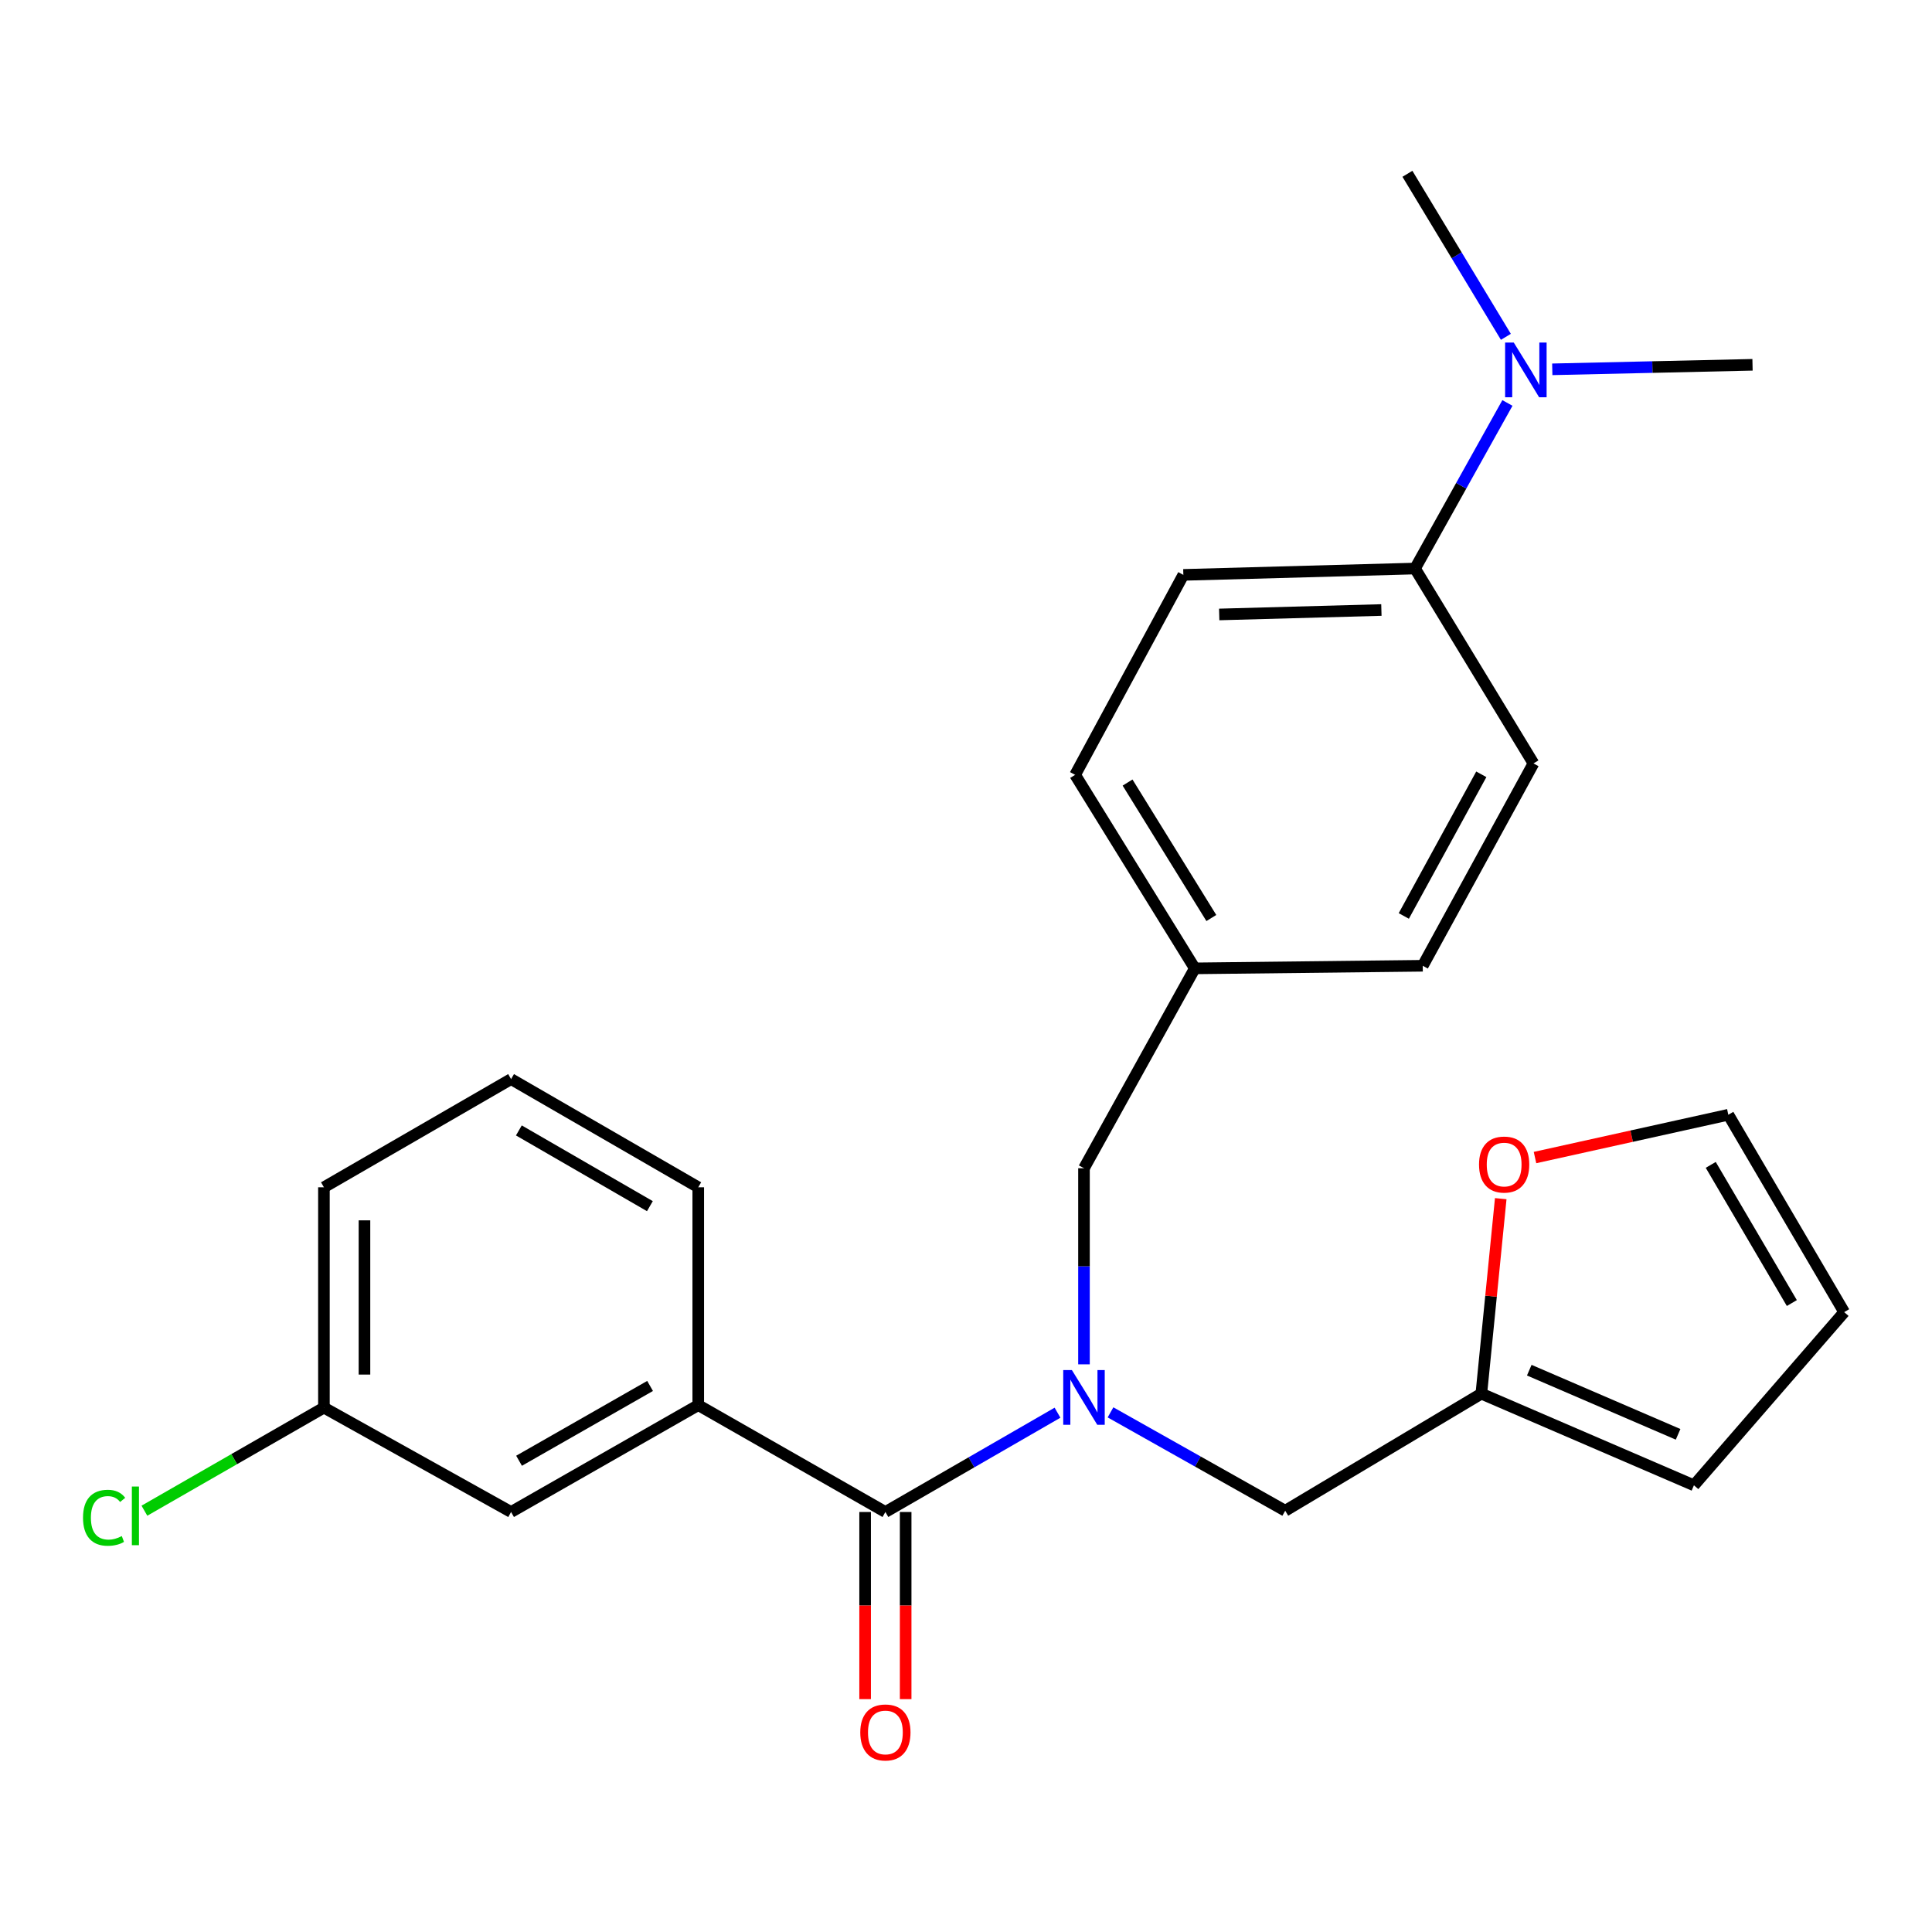 <?xml version='1.0' encoding='iso-8859-1'?>
<svg version='1.1' baseProfile='full'
              xmlns='http://www.w3.org/2000/svg'
                      xmlns:rdkit='http://www.rdkit.org/xml'
                      xmlns:xlink='http://www.w3.org/1999/xlink'
                  xml:space='preserve'
width='1000px' height='1000px' viewBox='0 0 1000 1000'>
<!-- END OF HEADER -->
<rect style='opacity:1.0;fill:#FFFFFF;stroke:none' width='1000' height='1000' x='0' y='0'> </rect>
<path class='bond-0' d='M 547.362,731.211 L 502.819,756.907' style='fill:none;fill-rule:evenodd;stroke:#0000FF;stroke-width:6px;stroke-linecap:butt;stroke-linejoin:miter;stroke-opacity:1' />
<path class='bond-0' d='M 502.819,756.907 L 458.276,782.604' style='fill:none;fill-rule:evenodd;stroke:#000000;stroke-width:6px;stroke-linecap:butt;stroke-linejoin:miter;stroke-opacity:1' />
<path class='bond-3' d='M 574.797,731.034 L 620.011,756.492' style='fill:none;fill-rule:evenodd;stroke:#0000FF;stroke-width:6px;stroke-linecap:butt;stroke-linejoin:miter;stroke-opacity:1' />
<path class='bond-3' d='M 620.011,756.492 L 665.226,781.951' style='fill:none;fill-rule:evenodd;stroke:#000000;stroke-width:6px;stroke-linecap:butt;stroke-linejoin:miter;stroke-opacity:1' />
<path class='bond-4' d='M 561.069,706.178 L 561.069,655.429' style='fill:none;fill-rule:evenodd;stroke:#0000FF;stroke-width:6px;stroke-linecap:butt;stroke-linejoin:miter;stroke-opacity:1' />
<path class='bond-4' d='M 561.069,655.429 L 561.069,604.68' style='fill:none;fill-rule:evenodd;stroke:#000000;stroke-width:6px;stroke-linecap:butt;stroke-linejoin:miter;stroke-opacity:1' />
<path class='bond-1' d='M 458.276,782.604 L 361.416,727.29' style='fill:none;fill-rule:evenodd;stroke:#000000;stroke-width:6px;stroke-linecap:butt;stroke-linejoin:miter;stroke-opacity:1' />
<path class='bond-7' d='M 447.784,782.604 L 447.784,831.034' style='fill:none;fill-rule:evenodd;stroke:#000000;stroke-width:6px;stroke-linecap:butt;stroke-linejoin:miter;stroke-opacity:1' />
<path class='bond-7' d='M 447.784,831.034 L 447.784,879.464' style='fill:none;fill-rule:evenodd;stroke:#FF0000;stroke-width:6px;stroke-linecap:butt;stroke-linejoin:miter;stroke-opacity:1' />
<path class='bond-7' d='M 468.767,782.604 L 468.767,831.034' style='fill:none;fill-rule:evenodd;stroke:#000000;stroke-width:6px;stroke-linecap:butt;stroke-linejoin:miter;stroke-opacity:1' />
<path class='bond-7' d='M 468.767,831.034 L 468.767,879.464' style='fill:none;fill-rule:evenodd;stroke:#FF0000;stroke-width:6px;stroke-linecap:butt;stroke-linejoin:miter;stroke-opacity:1' />
<path class='bond-8' d='M 361.416,727.29 L 264.533,782.604' style='fill:none;fill-rule:evenodd;stroke:#000000;stroke-width:6px;stroke-linecap:butt;stroke-linejoin:miter;stroke-opacity:1' />
<path class='bond-8' d='M 336.48,717.365 L 268.662,756.085' style='fill:none;fill-rule:evenodd;stroke:#000000;stroke-width:6px;stroke-linecap:butt;stroke-linejoin:miter;stroke-opacity:1' />
<path class='bond-20' d='M 361.416,727.29 L 361.416,614.542' style='fill:none;fill-rule:evenodd;stroke:#000000;stroke-width:6px;stroke-linecap:butt;stroke-linejoin:miter;stroke-opacity:1' />
<path class='bond-2' d='M 766.737,721.357 L 665.226,781.951' style='fill:none;fill-rule:evenodd;stroke:#000000;stroke-width:6px;stroke-linecap:butt;stroke-linejoin:miter;stroke-opacity:1' />
<path class='bond-5' d='M 766.737,721.357 L 771.758,670.893' style='fill:none;fill-rule:evenodd;stroke:#000000;stroke-width:6px;stroke-linecap:butt;stroke-linejoin:miter;stroke-opacity:1' />
<path class='bond-5' d='M 771.758,670.893 L 776.78,620.428' style='fill:none;fill-rule:evenodd;stroke:#FF0000;stroke-width:6px;stroke-linecap:butt;stroke-linejoin:miter;stroke-opacity:1' />
<path class='bond-10' d='M 766.737,721.357 L 876.78,768.79' style='fill:none;fill-rule:evenodd;stroke:#000000;stroke-width:6px;stroke-linecap:butt;stroke-linejoin:miter;stroke-opacity:1' />
<path class='bond-10' d='M 791.549,709.203 L 868.58,742.406' style='fill:none;fill-rule:evenodd;stroke:#000000;stroke-width:6px;stroke-linecap:butt;stroke-linejoin:miter;stroke-opacity:1' />
<path class='bond-15' d='M 561.069,604.68 L 618.434,501.223' style='fill:none;fill-rule:evenodd;stroke:#000000;stroke-width:6px;stroke-linecap:butt;stroke-linejoin:miter;stroke-opacity:1' />
<path class='bond-11' d='M 794.516,599.15 L 844.549,588.072' style='fill:none;fill-rule:evenodd;stroke:#FF0000;stroke-width:6px;stroke-linecap:butt;stroke-linejoin:miter;stroke-opacity:1' />
<path class='bond-11' d='M 844.549,588.072 L 894.581,576.994' style='fill:none;fill-rule:evenodd;stroke:#000000;stroke-width:6px;stroke-linecap:butt;stroke-linejoin:miter;stroke-opacity:1' />
<path class='bond-6' d='M 732.418,294.273 L 612.5,297.56' style='fill:none;fill-rule:evenodd;stroke:#000000;stroke-width:6px;stroke-linecap:butt;stroke-linejoin:miter;stroke-opacity:1' />
<path class='bond-6' d='M 715.005,315.741 L 631.063,318.042' style='fill:none;fill-rule:evenodd;stroke:#000000;stroke-width:6px;stroke-linecap:butt;stroke-linejoin:miter;stroke-opacity:1' />
<path class='bond-9' d='M 732.418,294.273 L 756.329,251.422' style='fill:none;fill-rule:evenodd;stroke:#000000;stroke-width:6px;stroke-linecap:butt;stroke-linejoin:miter;stroke-opacity:1' />
<path class='bond-9' d='M 756.329,251.422 L 780.239,208.571' style='fill:none;fill-rule:evenodd;stroke:#0000FF;stroke-width:6px;stroke-linecap:butt;stroke-linejoin:miter;stroke-opacity:1' />
<path class='bond-25' d='M 732.418,294.273 L 793.723,395.142' style='fill:none;fill-rule:evenodd;stroke:#000000;stroke-width:6px;stroke-linecap:butt;stroke-linejoin:miter;stroke-opacity:1' />
<path class='bond-16' d='M 264.533,782.604 L 167.662,728.584' style='fill:none;fill-rule:evenodd;stroke:#000000;stroke-width:6px;stroke-linecap:butt;stroke-linejoin:miter;stroke-opacity:1' />
<path class='bond-22' d='M 803.456,191.159 L 855.279,189.991' style='fill:none;fill-rule:evenodd;stroke:#0000FF;stroke-width:6px;stroke-linecap:butt;stroke-linejoin:miter;stroke-opacity:1' />
<path class='bond-22' d='M 855.279,189.991 L 907.101,188.822' style='fill:none;fill-rule:evenodd;stroke:#000000;stroke-width:6px;stroke-linecap:butt;stroke-linejoin:miter;stroke-opacity:1' />
<path class='bond-23' d='M 779.441,174.343 L 753.959,132.15' style='fill:none;fill-rule:evenodd;stroke:#0000FF;stroke-width:6px;stroke-linecap:butt;stroke-linejoin:miter;stroke-opacity:1' />
<path class='bond-23' d='M 753.959,132.15 L 728.478,89.957' style='fill:none;fill-rule:evenodd;stroke:#000000;stroke-width:6px;stroke-linecap:butt;stroke-linejoin:miter;stroke-opacity:1' />
<path class='bond-12' d='M 876.78,768.79 L 954.545,679.158' style='fill:none;fill-rule:evenodd;stroke:#000000;stroke-width:6px;stroke-linecap:butt;stroke-linejoin:miter;stroke-opacity:1' />
<path class='bond-26' d='M 894.581,576.994 L 954.545,679.158' style='fill:none;fill-rule:evenodd;stroke:#000000;stroke-width:6px;stroke-linecap:butt;stroke-linejoin:miter;stroke-opacity:1' />
<path class='bond-26' d='M 885.479,602.94 L 927.455,674.455' style='fill:none;fill-rule:evenodd;stroke:#000000;stroke-width:6px;stroke-linecap:butt;stroke-linejoin:miter;stroke-opacity:1' />
<path class='bond-13' d='M 793.723,395.142 L 736.416,499.882' style='fill:none;fill-rule:evenodd;stroke:#000000;stroke-width:6px;stroke-linecap:butt;stroke-linejoin:miter;stroke-opacity:1' />
<path class='bond-13' d='M 766.719,400.782 L 726.604,474.1' style='fill:none;fill-rule:evenodd;stroke:#000000;stroke-width:6px;stroke-linecap:butt;stroke-linejoin:miter;stroke-opacity:1' />
<path class='bond-14' d='M 612.5,297.56 L 556.488,401.064' style='fill:none;fill-rule:evenodd;stroke:#000000;stroke-width:6px;stroke-linecap:butt;stroke-linejoin:miter;stroke-opacity:1' />
<path class='bond-17' d='M 618.434,501.223 L 736.416,499.882' style='fill:none;fill-rule:evenodd;stroke:#000000;stroke-width:6px;stroke-linecap:butt;stroke-linejoin:miter;stroke-opacity:1' />
<path class='bond-18' d='M 618.434,501.223 L 556.488,401.064' style='fill:none;fill-rule:evenodd;stroke:#000000;stroke-width:6px;stroke-linecap:butt;stroke-linejoin:miter;stroke-opacity:1' />
<path class='bond-18' d='M 626.987,475.162 L 583.625,405.051' style='fill:none;fill-rule:evenodd;stroke:#000000;stroke-width:6px;stroke-linecap:butt;stroke-linejoin:miter;stroke-opacity:1' />
<path class='bond-19' d='M 167.662,728.584 L 121.203,755.261' style='fill:none;fill-rule:evenodd;stroke:#000000;stroke-width:6px;stroke-linecap:butt;stroke-linejoin:miter;stroke-opacity:1' />
<path class='bond-19' d='M 121.203,755.261 L 74.744,781.937' style='fill:none;fill-rule:evenodd;stroke:#00CC00;stroke-width:6px;stroke-linecap:butt;stroke-linejoin:miter;stroke-opacity:1' />
<path class='bond-27' d='M 167.662,728.584 L 167.662,614.542' style='fill:none;fill-rule:evenodd;stroke:#000000;stroke-width:6px;stroke-linecap:butt;stroke-linejoin:miter;stroke-opacity:1' />
<path class='bond-27' d='M 188.645,711.478 L 188.645,631.648' style='fill:none;fill-rule:evenodd;stroke:#000000;stroke-width:6px;stroke-linecap:butt;stroke-linejoin:miter;stroke-opacity:1' />
<path class='bond-21' d='M 361.416,614.542 L 264.533,558.541' style='fill:none;fill-rule:evenodd;stroke:#000000;stroke-width:6px;stroke-linecap:butt;stroke-linejoin:miter;stroke-opacity:1' />
<path class='bond-21' d='M 336.383,624.308 L 268.565,585.108' style='fill:none;fill-rule:evenodd;stroke:#000000;stroke-width:6px;stroke-linecap:butt;stroke-linejoin:miter;stroke-opacity:1' />
<path class='bond-24' d='M 264.533,558.541 L 167.662,614.542' style='fill:none;fill-rule:evenodd;stroke:#000000;stroke-width:6px;stroke-linecap:butt;stroke-linejoin:miter;stroke-opacity:1' />
<path  class='atom-0' d='M 554.809 709.144
L 564.089 724.144
Q 565.009 725.624, 566.489 728.304
Q 567.969 730.984, 568.049 731.144
L 568.049 709.144
L 571.809 709.144
L 571.809 737.464
L 567.929 737.464
L 557.969 721.064
Q 556.809 719.144, 555.569 716.944
Q 554.369 714.744, 554.009 714.064
L 554.009 737.464
L 550.329 737.464
L 550.329 709.144
L 554.809 709.144
' fill='#0000FF'/>
<path  class='atom-6' d='M 765.545 602.767
Q 765.545 595.967, 768.905 592.167
Q 772.265 588.367, 778.545 588.367
Q 784.825 588.367, 788.185 592.167
Q 791.545 595.967, 791.545 602.767
Q 791.545 609.647, 788.145 613.567
Q 784.745 617.447, 778.545 617.447
Q 772.305 617.447, 768.905 613.567
Q 765.545 609.687, 765.545 602.767
M 778.545 614.247
Q 782.865 614.247, 785.185 611.367
Q 787.545 608.447, 787.545 602.767
Q 787.545 597.207, 785.185 594.407
Q 782.865 591.567, 778.545 591.567
Q 774.225 591.567, 771.865 594.367
Q 769.545 597.167, 769.545 602.767
Q 769.545 608.487, 771.865 611.367
Q 774.225 614.247, 778.545 614.247
' fill='#FF0000'/>
<path  class='atom-8' d='M 445.276 896.714
Q 445.276 889.914, 448.636 886.114
Q 451.996 882.314, 458.276 882.314
Q 464.556 882.314, 467.916 886.114
Q 471.276 889.914, 471.276 896.714
Q 471.276 903.594, 467.876 907.514
Q 464.476 911.394, 458.276 911.394
Q 452.036 911.394, 448.636 907.514
Q 445.276 903.634, 445.276 896.714
M 458.276 908.194
Q 462.596 908.194, 464.916 905.314
Q 467.276 902.394, 467.276 896.714
Q 467.276 891.154, 464.916 888.354
Q 462.596 885.514, 458.276 885.514
Q 453.956 885.514, 451.596 888.314
Q 449.276 891.114, 449.276 896.714
Q 449.276 902.434, 451.596 905.314
Q 453.956 908.194, 458.276 908.194
' fill='#FF0000'/>
<path  class='atom-10' d='M 783.523 177.308
L 792.803 192.308
Q 793.723 193.788, 795.203 196.468
Q 796.683 199.148, 796.763 199.308
L 796.763 177.308
L 800.523 177.308
L 800.523 205.628
L 796.643 205.628
L 786.683 189.228
Q 785.523 187.308, 784.283 185.108
Q 783.083 182.908, 782.723 182.228
L 782.723 205.628
L 779.043 205.628
L 779.043 177.308
L 783.523 177.308
' fill='#0000FF'/>
<path  class='atom-20' d='M 42.971 785.589
Q 42.971 778.549, 46.251 774.869
Q 49.571 771.149, 55.851 771.149
Q 61.691 771.149, 64.811 775.269
L 62.171 777.429
Q 59.891 774.429, 55.851 774.429
Q 51.571 774.429, 49.291 777.309
Q 47.051 780.149, 47.051 785.589
Q 47.051 791.189, 49.371 794.069
Q 51.731 796.949, 56.291 796.949
Q 59.411 796.949, 63.051 795.069
L 64.171 798.069
Q 62.691 799.029, 60.451 799.589
Q 58.211 800.149, 55.731 800.149
Q 49.571 800.149, 46.251 796.389
Q 42.971 792.629, 42.971 785.589
' fill='#00CC00'/>
<path  class='atom-20' d='M 68.251 769.429
L 71.931 769.429
L 71.931 799.789
L 68.251 799.789
L 68.251 769.429
' fill='#00CC00'/>
</svg>
